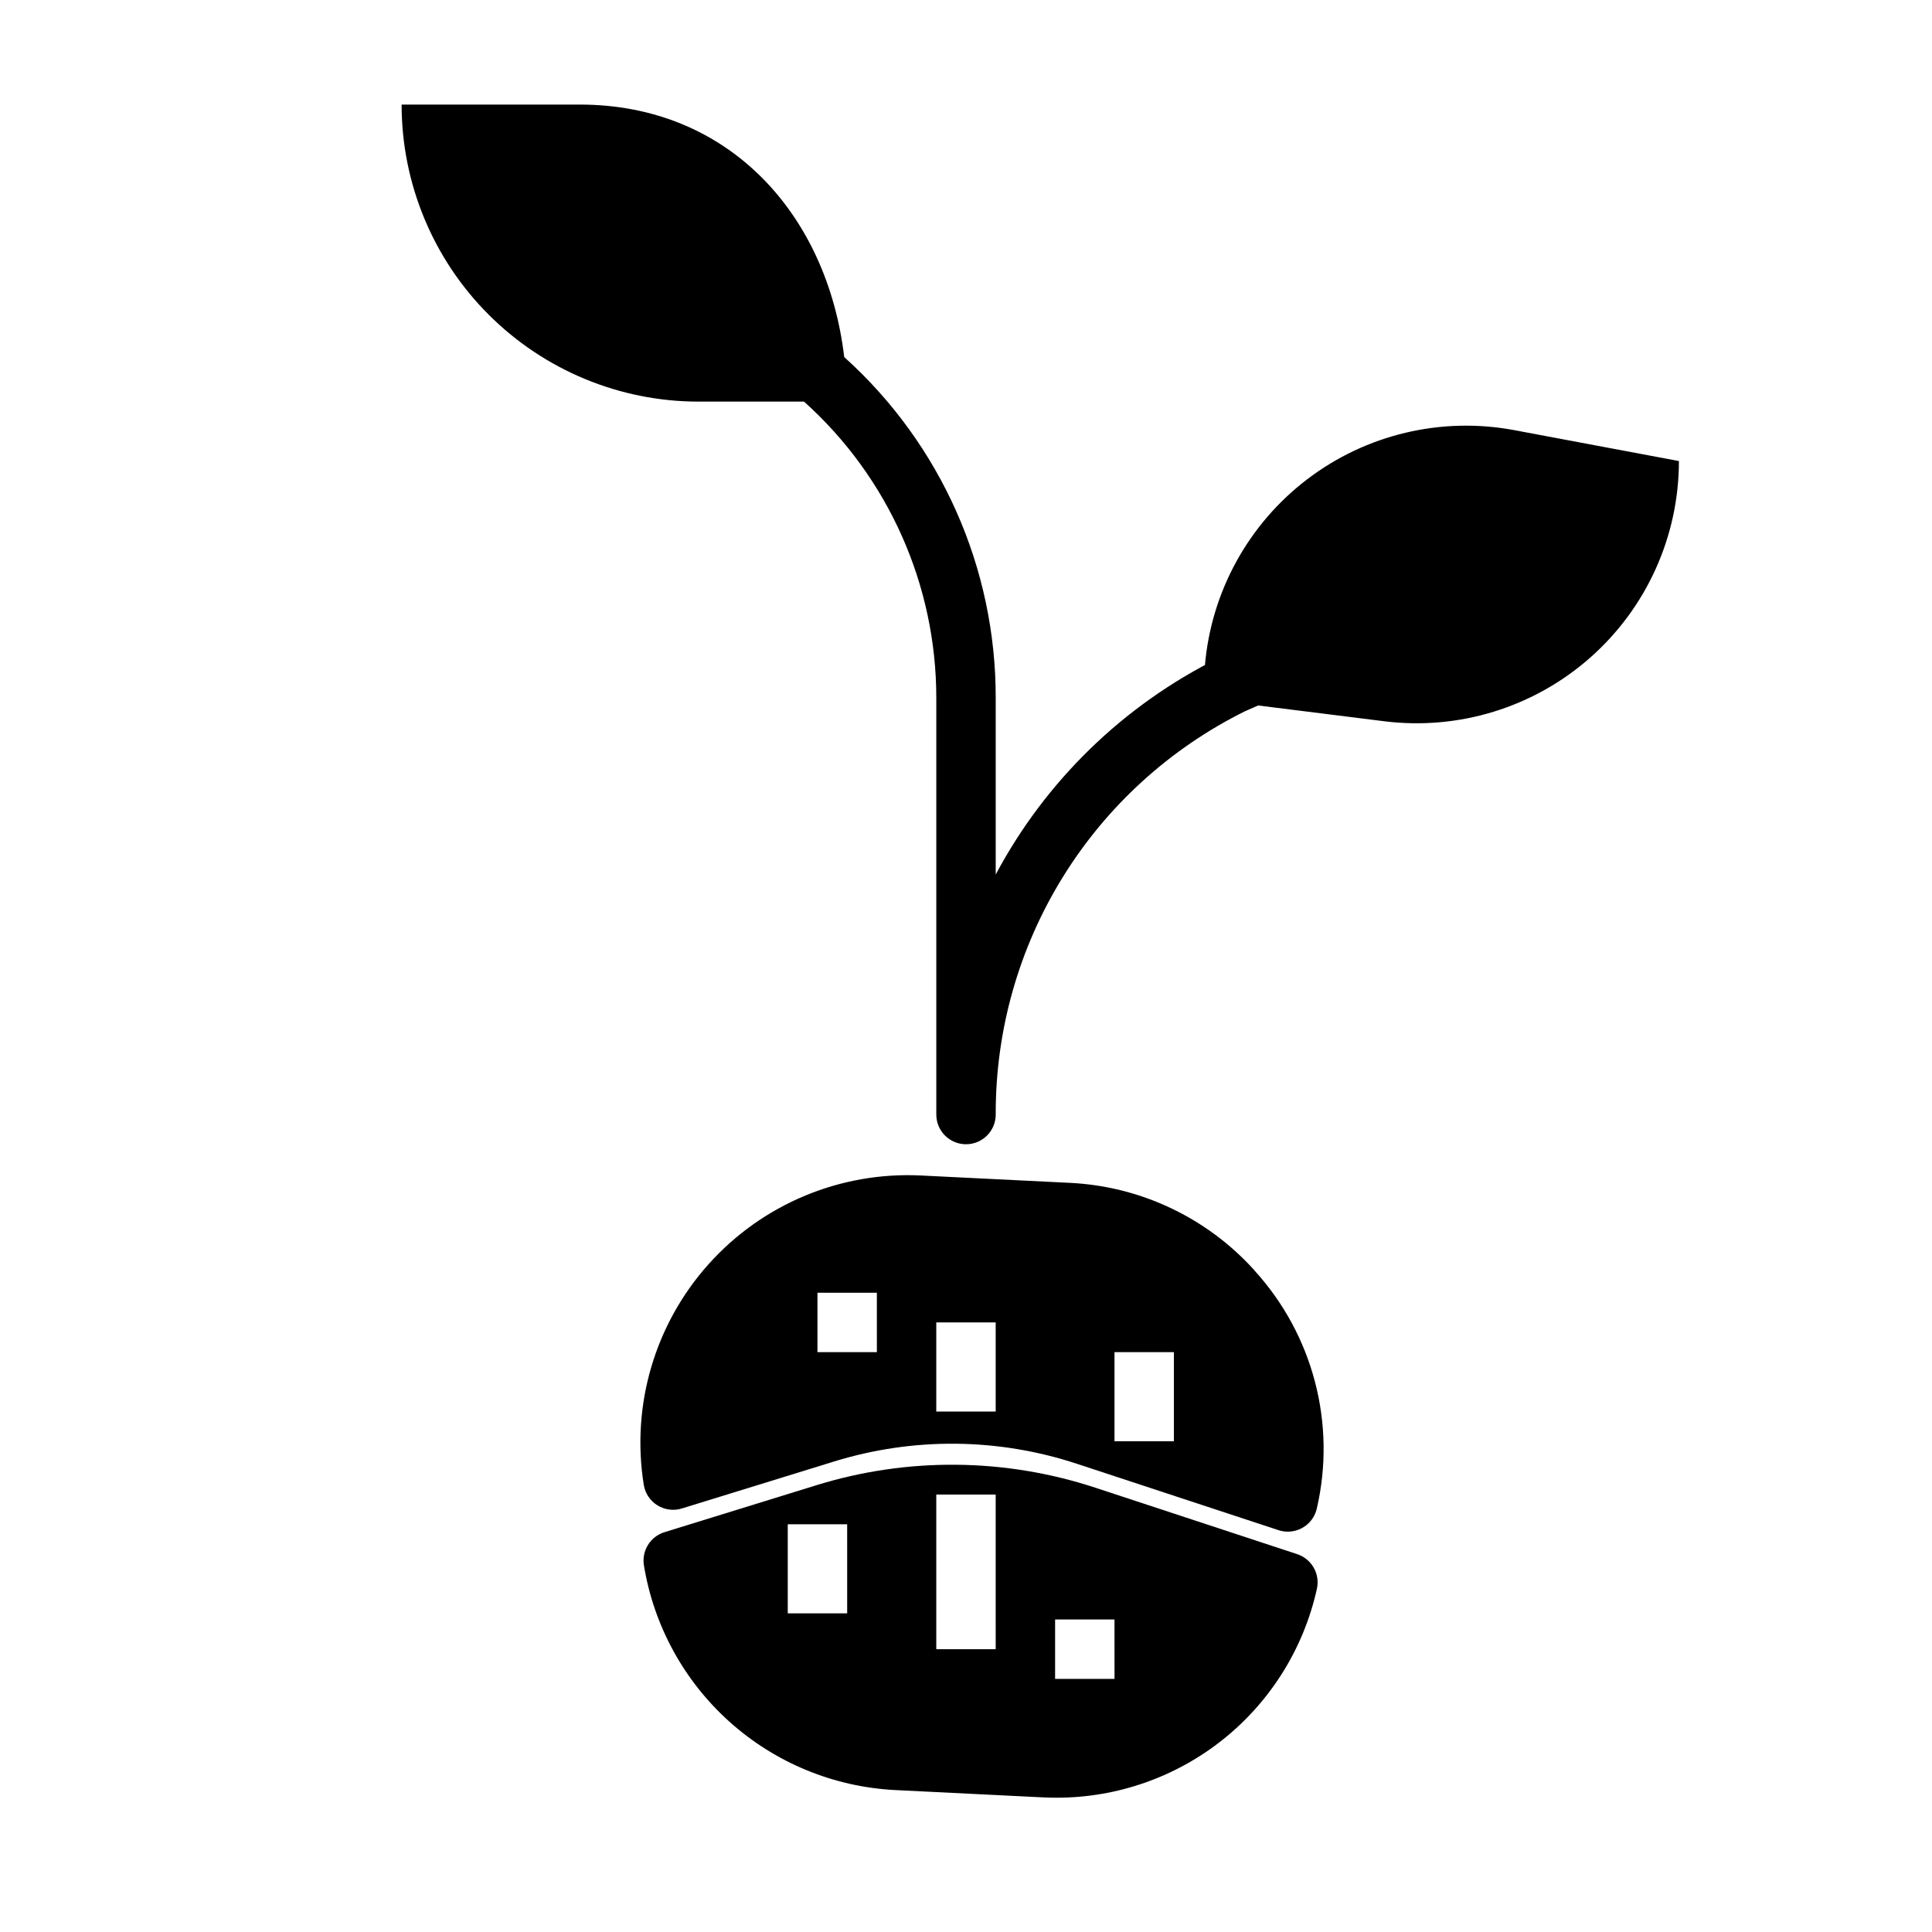<?xml version="1.0" encoding="UTF-8"?>
<!-- The Best Svg Icon site in the world: iconSvg.co, Visit us! https://iconsvg.co -->
<svg fill="#000000" width="800px" height="800px" version="1.1" viewBox="144 144 512 512" xmlns="http://www.w3.org/2000/svg">
 <g>
  <path d="m476.42 480.63c-12.59-13.957-30.238-22.301-49.012-23.168l-39.359-1.945h-0.004c-21.328-1.051-41.992 7.574-56.242 23.477-14.254 15.902-20.574 37.387-17.203 58.473 0.355 2.254 1.672 4.242 3.609 5.453 1.938 1.207 4.301 1.516 6.484 0.844l40.148-12.391c21.102-6.562 43.73-6.356 64.707 0.598l53.277 17.539c0.793 0.262 1.625 0.395 2.465 0.395 3.684 0 6.875-2.555 7.684-6.148 5.188-22.465-0.996-46.039-16.531-63.07zm-100.04 21.703h-15.746v-15.746h15.742zm31.488 15.742h-15.746v-23.617h15.742zm47.23 7.871h-15.742v-23.613h15.742z"/>
  <path d="m487.75 555.86-53.277-17.539c-24.078-7.965-50.051-8.203-74.27-0.676l-40.109 12.398c-3.742 1.156-6.066 4.887-5.457 8.754 2.613 16.027 10.629 30.68 22.723 41.52 12.09 10.836 27.527 17.211 43.742 18.062l39.312 1.945c1.195 0.055 2.363 0.086 3.566 0.086 16.086 0.016 31.695-5.465 44.246-15.527 12.547-10.066 21.281-24.113 24.762-39.82 0.887-3.957-1.383-7.941-5.238-9.203zm-119.24 15.699h-15.746v-23.617h15.742zm39.359 9.492h-15.746v-40.98h15.742zm31.488 7.871h-15.746v-15.742h15.742z"/>
  <path d="m545.28 257.99c-19.289-3.609-39.207 1.113-54.82 12.996-15.617 11.883-25.48 29.82-27.145 49.371 1.195-0.645 2.363-1.348 3.574-1.961v0.004c-25.172 12.5-45.805 32.555-59.016 57.363v-46.699c0.09-34.484-14.512-67.375-40.148-90.441-4.481-37.84-30.598-66.91-70.059-66.91h-47.234c0 20.875 8.293 40.898 23.059 55.664 14.762 14.762 34.785 23.055 55.66 23.055h27.926c22.336 20.035 35.082 48.629 35.051 78.633v110.3c0 4.348 3.527 7.871 7.875 7.871s7.871-3.523 7.871-7.871c-0.07-22.207 6.078-43.992 17.754-62.883 11.676-18.891 28.41-34.133 48.309-43.996l3.488-1.527 33.395 4.18h-0.004c19.781 2.469 39.668-3.672 54.609-16.863 14.941-13.191 23.504-32.164 23.504-52.094z"/>
 </g>
</svg>